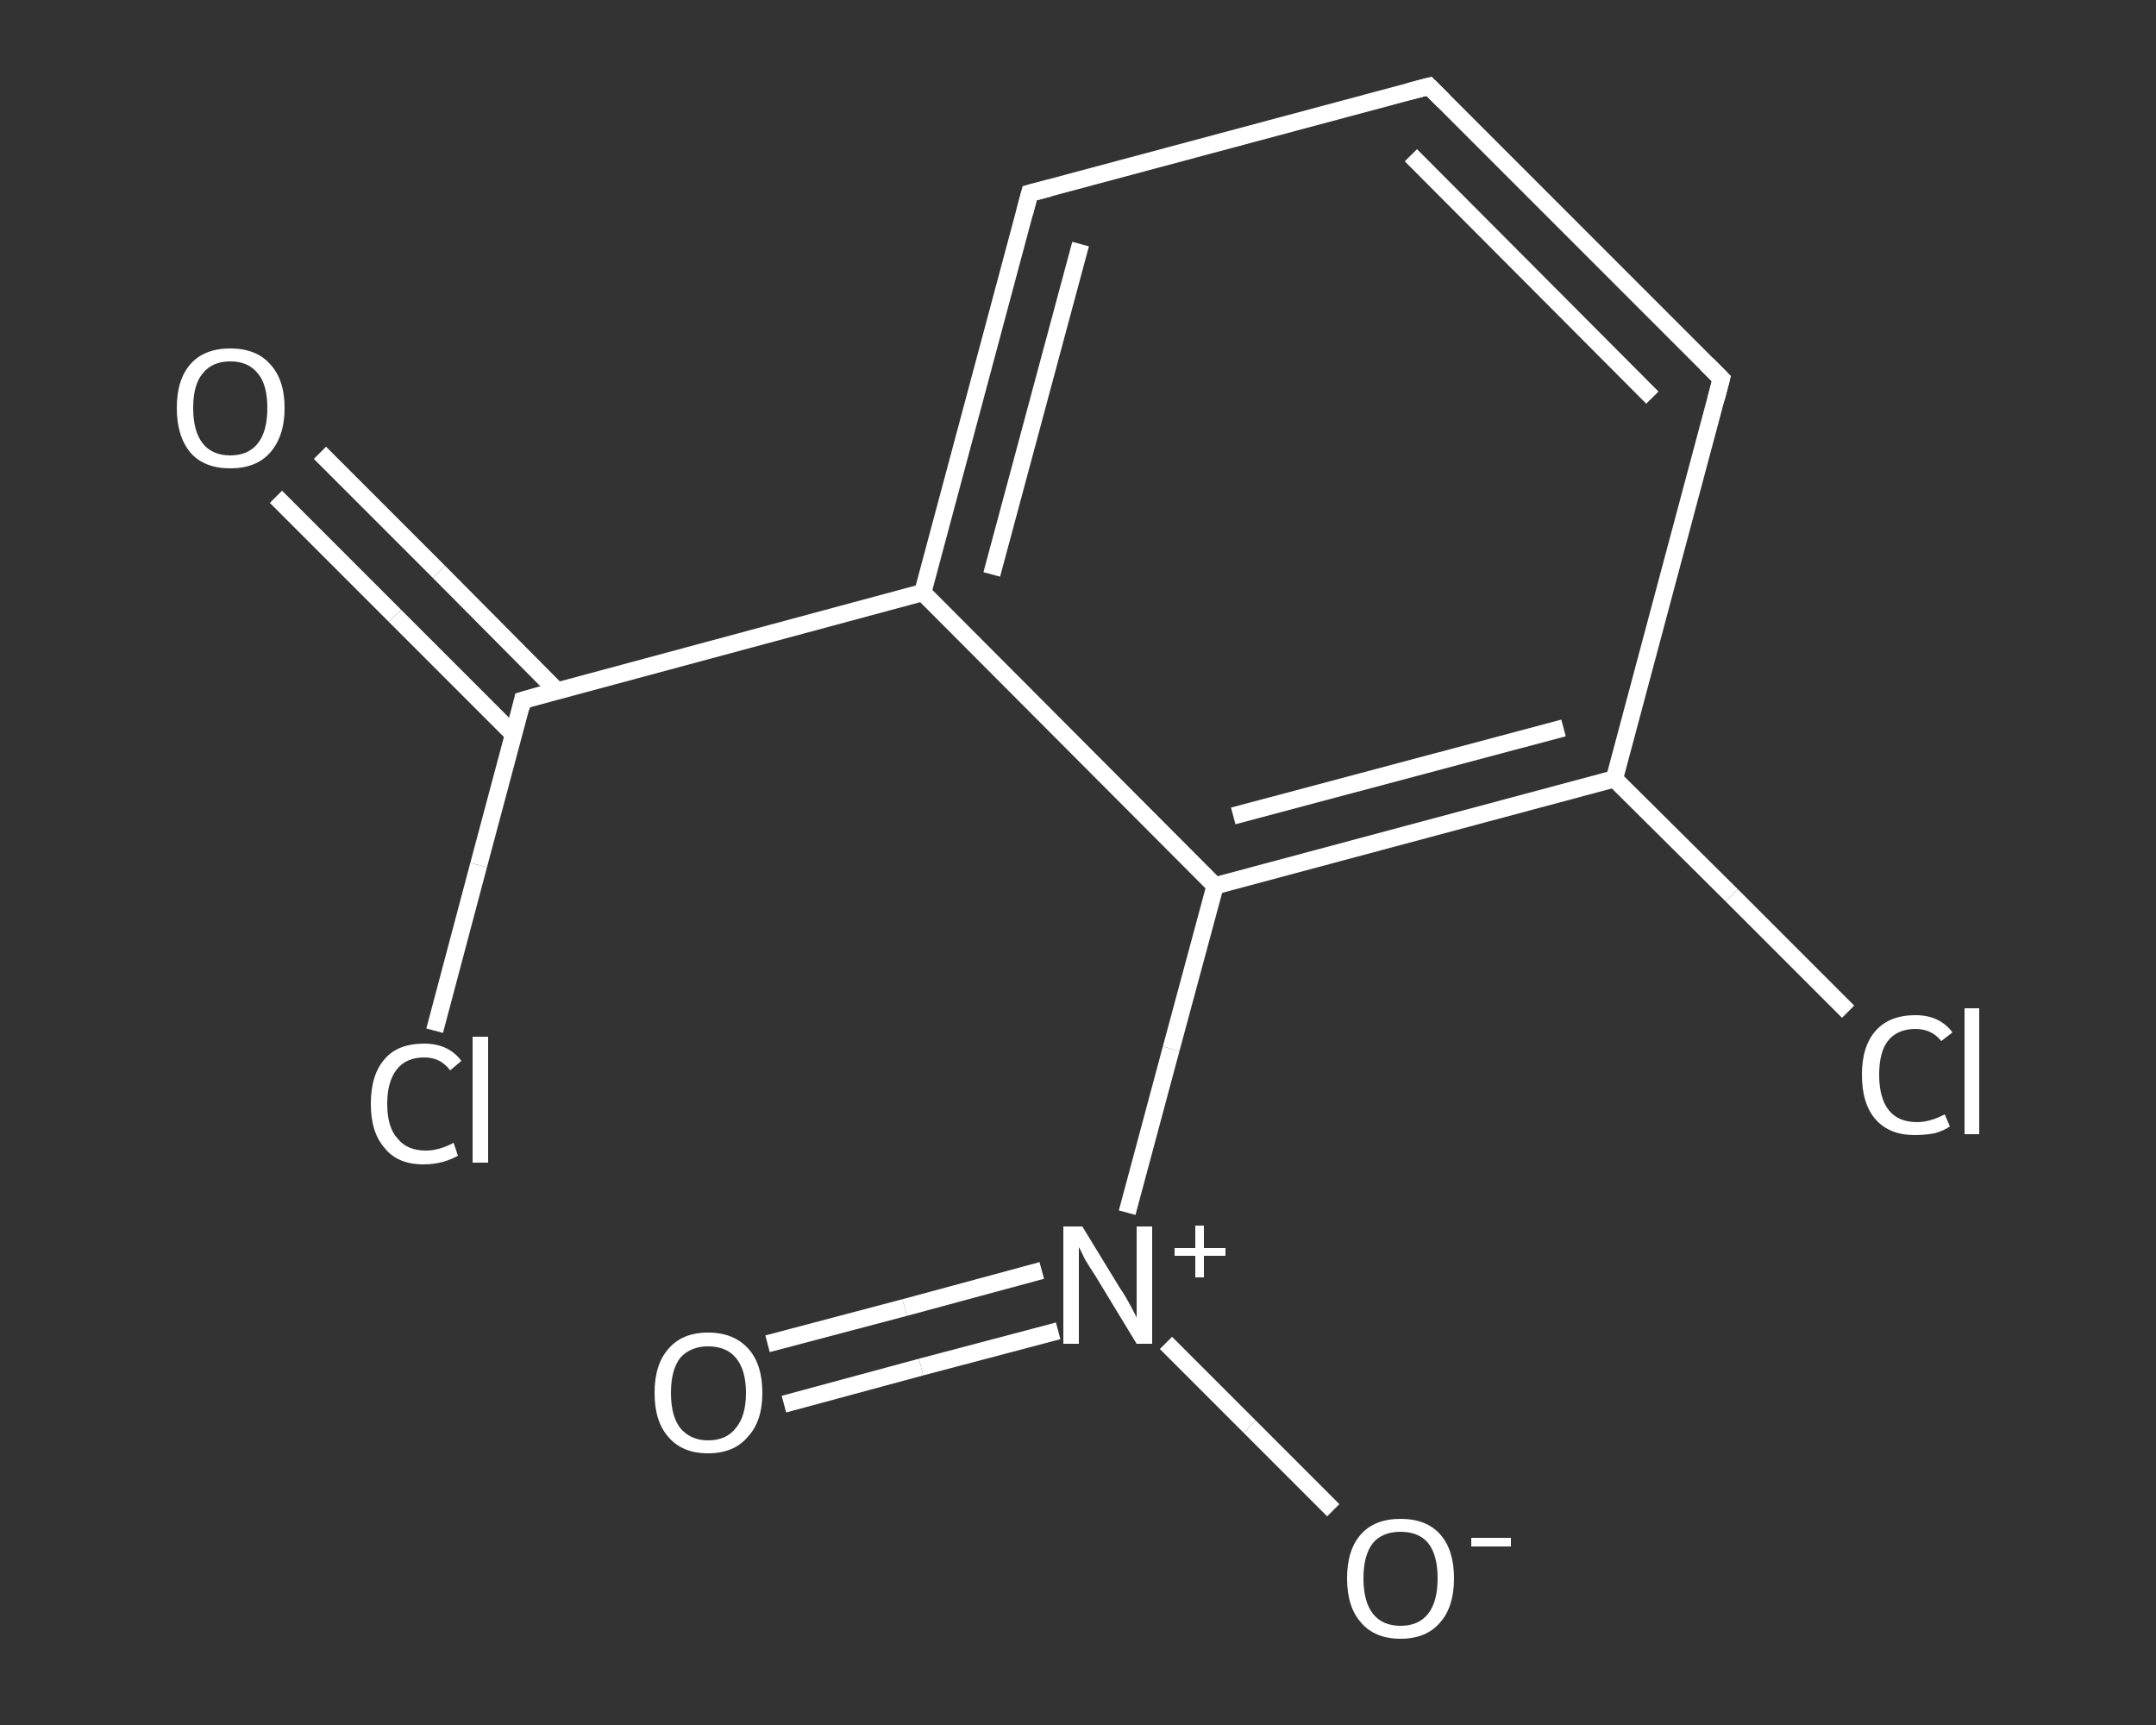 <?xml version='1.0' encoding='iso-8859-1'?>
<svg version='1.1' baseProfile='full'
              xmlns='http://www.w3.org/2000/svg'
                      xmlns:rdkit='http://www.rdkit.org/xml'
                      xmlns:xlink='http://www.w3.org/1999/xlink'
                  xml:space='preserve'
width='250px' height='200px' viewBox='0 0 250 200'>
<rect x="0" y="0" width="250" height="200" fill="#333333" stroke="none"/>
<!-- END OF HEADER -->
<rect style='opacity:1.0;fill:transparent;stroke:none' width='250.0' height='200.0' x='0.0' y='0.0'> </rect>
<path class='bond-0 atom-0 atom-1' d='M 37.1,52.5 L 50.9,66.3' style='fill:none;fill-rule:evenodd;stroke:#FFFFFF;stroke-width:2.0px;stroke-linecap:butt;stroke-linejoin:miter;stroke-opacity:1' />
<path class='bond-0 atom-0 atom-1' d='M 50.9,66.3 L 64.6,80.1' style='fill:none;fill-rule:evenodd;stroke:#FFFFFF;stroke-width:2.0px;stroke-linecap:butt;stroke-linejoin:miter;stroke-opacity:1' />
<path class='bond-0 atom-0 atom-1' d='M 32.0,57.6 L 45.8,71.4' style='fill:none;fill-rule:evenodd;stroke:#FFFFFF;stroke-width:2.0px;stroke-linecap:butt;stroke-linejoin:miter;stroke-opacity:1' />
<path class='bond-0 atom-0 atom-1' d='M 45.8,71.4 L 59.6,85.2' style='fill:none;fill-rule:evenodd;stroke:#FFFFFF;stroke-width:2.0px;stroke-linecap:butt;stroke-linejoin:miter;stroke-opacity:1' />
<path class='bond-1 atom-1 atom-2' d='M 60.6,81.2 L 55.5,100.3' style='fill:none;fill-rule:evenodd;stroke:#FFFFFF;stroke-width:2.0px;stroke-linecap:butt;stroke-linejoin:miter;stroke-opacity:1' />
<path class='bond-1 atom-1 atom-2' d='M 55.5,100.3 L 50.4,119.5' style='fill:none;fill-rule:evenodd;stroke:#FFFFFF;stroke-width:2.0px;stroke-linecap:butt;stroke-linejoin:miter;stroke-opacity:1' />
<path class='bond-2 atom-1 atom-3' d='M 60.6,81.2 L 107.0,68.7' style='fill:none;fill-rule:evenodd;stroke:#FFFFFF;stroke-width:2.0px;stroke-linecap:butt;stroke-linejoin:miter;stroke-opacity:1' />
<path class='bond-3 atom-3 atom-4' d='M 107.0,68.7 L 119.4,22.4' style='fill:none;fill-rule:evenodd;stroke:#FFFFFF;stroke-width:2.0px;stroke-linecap:butt;stroke-linejoin:miter;stroke-opacity:1' />
<path class='bond-3 atom-3 atom-4' d='M 115.0,66.6 L 125.3,28.3' style='fill:none;fill-rule:evenodd;stroke:#FFFFFF;stroke-width:2.0px;stroke-linecap:butt;stroke-linejoin:miter;stroke-opacity:1' />
<path class='bond-4 atom-4 atom-5' d='M 119.4,22.4 L 165.7,10.0' style='fill:none;fill-rule:evenodd;stroke:#FFFFFF;stroke-width:2.0px;stroke-linecap:butt;stroke-linejoin:miter;stroke-opacity:1' />
<path class='bond-5 atom-5 atom-6' d='M 165.7,10.0 L 199.6,43.9' style='fill:none;fill-rule:evenodd;stroke:#FFFFFF;stroke-width:2.0px;stroke-linecap:butt;stroke-linejoin:miter;stroke-opacity:1' />
<path class='bond-5 atom-5 atom-6' d='M 163.6,18.0 L 191.6,46.1' style='fill:none;fill-rule:evenodd;stroke:#FFFFFF;stroke-width:2.0px;stroke-linecap:butt;stroke-linejoin:miter;stroke-opacity:1' />
<path class='bond-6 atom-6 atom-7' d='M 199.6,43.9 L 187.2,90.3' style='fill:none;fill-rule:evenodd;stroke:#FFFFFF;stroke-width:2.0px;stroke-linecap:butt;stroke-linejoin:miter;stroke-opacity:1' />
<path class='bond-7 atom-7 atom-8' d='M 187.2,90.3 L 200.8,103.8' style='fill:none;fill-rule:evenodd;stroke:#FFFFFF;stroke-width:2.0px;stroke-linecap:butt;stroke-linejoin:miter;stroke-opacity:1' />
<path class='bond-7 atom-7 atom-8' d='M 200.8,103.8 L 214.3,117.3' style='fill:none;fill-rule:evenodd;stroke:#FFFFFF;stroke-width:2.0px;stroke-linecap:butt;stroke-linejoin:miter;stroke-opacity:1' />
<path class='bond-8 atom-7 atom-9' d='M 187.2,90.3 L 140.9,102.7' style='fill:none;fill-rule:evenodd;stroke:#FFFFFF;stroke-width:2.0px;stroke-linecap:butt;stroke-linejoin:miter;stroke-opacity:1' />
<path class='bond-8 atom-7 atom-9' d='M 181.3,84.4 L 143.0,94.6' style='fill:none;fill-rule:evenodd;stroke:#FFFFFF;stroke-width:2.0px;stroke-linecap:butt;stroke-linejoin:miter;stroke-opacity:1' />
<path class='bond-9 atom-9 atom-10' d='M 140.9,102.7 L 135.8,121.6' style='fill:none;fill-rule:evenodd;stroke:#FFFFFF;stroke-width:2.0px;stroke-linecap:butt;stroke-linejoin:miter;stroke-opacity:1' />
<path class='bond-9 atom-9 atom-10' d='M 135.8,121.6 L 130.7,140.6' style='fill:none;fill-rule:evenodd;stroke:#FFFFFF;stroke-width:2.0px;stroke-linecap:butt;stroke-linejoin:miter;stroke-opacity:1' />
<path class='bond-10 atom-10 atom-11' d='M 120.8,147.3 L 104.9,151.6' style='fill:none;fill-rule:evenodd;stroke:#FFFFFF;stroke-width:2.0px;stroke-linecap:butt;stroke-linejoin:miter;stroke-opacity:1' />
<path class='bond-10 atom-10 atom-11' d='M 104.9,151.6 L 89.0,155.8' style='fill:none;fill-rule:evenodd;stroke:#FFFFFF;stroke-width:2.0px;stroke-linecap:butt;stroke-linejoin:miter;stroke-opacity:1' />
<path class='bond-10 atom-10 atom-11' d='M 122.7,154.3 L 106.8,158.5' style='fill:none;fill-rule:evenodd;stroke:#FFFFFF;stroke-width:2.0px;stroke-linecap:butt;stroke-linejoin:miter;stroke-opacity:1' />
<path class='bond-10 atom-10 atom-11' d='M 106.8,158.5 L 90.9,162.8' style='fill:none;fill-rule:evenodd;stroke:#FFFFFF;stroke-width:2.0px;stroke-linecap:butt;stroke-linejoin:miter;stroke-opacity:1' />
<path class='bond-11 atom-10 atom-12' d='M 135.2,155.7 L 144.9,165.4' style='fill:none;fill-rule:evenodd;stroke:#FFFFFF;stroke-width:2.0px;stroke-linecap:butt;stroke-linejoin:miter;stroke-opacity:1' />
<path class='bond-11 atom-10 atom-12' d='M 144.9,165.4 L 154.6,175.1' style='fill:none;fill-rule:evenodd;stroke:#FFFFFF;stroke-width:2.0px;stroke-linecap:butt;stroke-linejoin:miter;stroke-opacity:1' />
<path class='bond-12 atom-9 atom-3' d='M 140.9,102.7 L 107.0,68.7' style='fill:none;fill-rule:evenodd;stroke:#FFFFFF;stroke-width:2.0px;stroke-linecap:butt;stroke-linejoin:miter;stroke-opacity:1' />
<path d='M 60.4,82.1 L 60.6,81.2 L 63.0,80.5' style='fill:none;stroke:#FFFFFF;stroke-width:2.0px;stroke-linecap:butt;stroke-linejoin:miter;stroke-opacity:1;' />
<path d='M 118.8,24.7 L 119.4,22.4 L 121.7,21.8' style='fill:none;stroke:#FFFFFF;stroke-width:2.0px;stroke-linecap:butt;stroke-linejoin:miter;stroke-opacity:1;' />
<path d='M 163.4,10.6 L 165.7,10.0 L 167.4,11.7' style='fill:none;stroke:#FFFFFF;stroke-width:2.0px;stroke-linecap:butt;stroke-linejoin:miter;stroke-opacity:1;' />
<path d='M 197.9,42.2 L 199.6,43.9 L 199.0,46.2' style='fill:none;stroke:#FFFFFF;stroke-width:2.0px;stroke-linecap:butt;stroke-linejoin:miter;stroke-opacity:1;' />
<path class='atom-0' d='M 20.5 47.3
Q 20.5 44.0, 22.1 42.2
Q 23.7 40.4, 26.7 40.4
Q 29.7 40.4, 31.3 42.2
Q 33.0 44.0, 33.0 47.3
Q 33.0 50.6, 31.3 52.5
Q 29.7 54.3, 26.7 54.3
Q 23.7 54.3, 22.1 52.5
Q 20.5 50.6, 20.5 47.3
M 26.7 52.8
Q 28.8 52.8, 29.9 51.4
Q 31.0 50.0, 31.0 47.3
Q 31.0 44.6, 29.9 43.3
Q 28.8 41.9, 26.7 41.9
Q 24.6 41.9, 23.5 43.3
Q 22.4 44.6, 22.4 47.3
Q 22.4 50.0, 23.5 51.4
Q 24.6 52.8, 26.7 52.8
' fill='#FFFFFF'/>
<path class='atom-2' d='M 43.0 128.0
Q 43.0 124.6, 44.6 122.8
Q 46.1 121.0, 49.2 121.0
Q 52.0 121.0, 53.5 123.0
L 52.2 124.1
Q 51.1 122.6, 49.2 122.6
Q 47.1 122.6, 46.0 124.0
Q 44.9 125.4, 44.9 128.0
Q 44.9 130.7, 46.1 132.0
Q 47.2 133.4, 49.4 133.4
Q 50.9 133.4, 52.6 132.5
L 53.1 134.0
Q 52.4 134.4, 51.4 134.7
Q 50.3 135.0, 49.1 135.0
Q 46.1 135.0, 44.6 133.1
Q 43.0 131.3, 43.0 128.0
' fill='#FFFFFF'/>
<path class='atom-2' d='M 54.8 120.2
L 56.6 120.2
L 56.6 134.8
L 54.8 134.8
L 54.8 120.2
' fill='#FFFFFF'/>
<path class='atom-8' d='M 215.9 124.6
Q 215.9 121.3, 217.5 119.5
Q 219.1 117.7, 222.1 117.7
Q 224.9 117.7, 226.4 119.7
L 225.1 120.7
Q 224.0 119.3, 222.1 119.3
Q 220.0 119.3, 218.9 120.7
Q 217.9 122.0, 217.9 124.6
Q 217.9 127.3, 219.0 128.7
Q 220.1 130.1, 222.3 130.1
Q 223.8 130.1, 225.5 129.2
L 226.1 130.6
Q 225.4 131.1, 224.3 131.4
Q 223.2 131.6, 222.0 131.6
Q 219.1 131.6, 217.5 129.8
Q 215.9 128.0, 215.9 124.6
' fill='#FFFFFF'/>
<path class='atom-8' d='M 227.8 116.9
L 229.5 116.9
L 229.5 131.5
L 227.8 131.5
L 227.8 116.9
' fill='#FFFFFF'/>
<path class='atom-10' d='M 125.5 142.2
L 129.9 149.4
Q 130.4 150.1, 131.1 151.4
Q 131.8 152.7, 131.8 152.8
L 131.8 142.2
L 133.6 142.2
L 133.6 155.8
L 131.8 155.8
L 127.0 147.9
Q 126.4 147.0, 125.8 146.0
Q 125.3 144.9, 125.1 144.6
L 125.1 155.8
L 123.3 155.8
L 123.3 142.2
L 125.5 142.2
' fill='#FFFFFF'/>
<path class='atom-10' d='M 136.2 144.7
L 138.6 144.7
L 138.6 142.1
L 139.6 142.1
L 139.6 144.7
L 142.1 144.7
L 142.1 145.6
L 139.6 145.6
L 139.6 148.1
L 138.6 148.1
L 138.6 145.6
L 136.2 145.6
L 136.2 144.7
' fill='#FFFFFF'/>
<path class='atom-11' d='M 75.9 161.5
Q 75.9 158.2, 77.5 156.4
Q 79.1 154.5, 82.1 154.5
Q 85.1 154.5, 86.8 156.4
Q 88.4 158.2, 88.4 161.5
Q 88.4 164.8, 86.7 166.6
Q 85.1 168.5, 82.1 168.5
Q 79.1 168.5, 77.5 166.6
Q 75.9 164.8, 75.9 161.5
M 82.1 167.0
Q 84.2 167.0, 85.3 165.6
Q 86.5 164.2, 86.5 161.5
Q 86.5 158.8, 85.3 157.4
Q 84.2 156.1, 82.1 156.1
Q 80.1 156.1, 78.9 157.4
Q 77.8 158.8, 77.8 161.5
Q 77.8 164.2, 78.9 165.6
Q 80.1 167.0, 82.1 167.0
' fill='#FFFFFF'/>
<path class='atom-12' d='M 156.2 183.0
Q 156.2 179.7, 157.8 177.9
Q 159.4 176.1, 162.4 176.1
Q 165.4 176.1, 167.0 177.9
Q 168.6 179.7, 168.6 183.0
Q 168.6 186.3, 167.0 188.1
Q 165.4 190.0, 162.4 190.0
Q 159.4 190.0, 157.8 188.1
Q 156.2 186.3, 156.2 183.0
M 162.4 188.5
Q 164.5 188.5, 165.6 187.1
Q 166.7 185.7, 166.7 183.0
Q 166.7 180.3, 165.6 178.9
Q 164.5 177.6, 162.4 177.6
Q 160.3 177.6, 159.2 178.9
Q 158.1 180.3, 158.1 183.0
Q 158.1 185.7, 159.2 187.1
Q 160.3 188.5, 162.4 188.5
' fill='#FFFFFF'/>
<path class='atom-12' d='M 170.6 178.3
L 175.2 178.3
L 175.2 179.3
L 170.6 179.3
L 170.6 178.3
' fill='#FFFFFF'/>
</svg>
